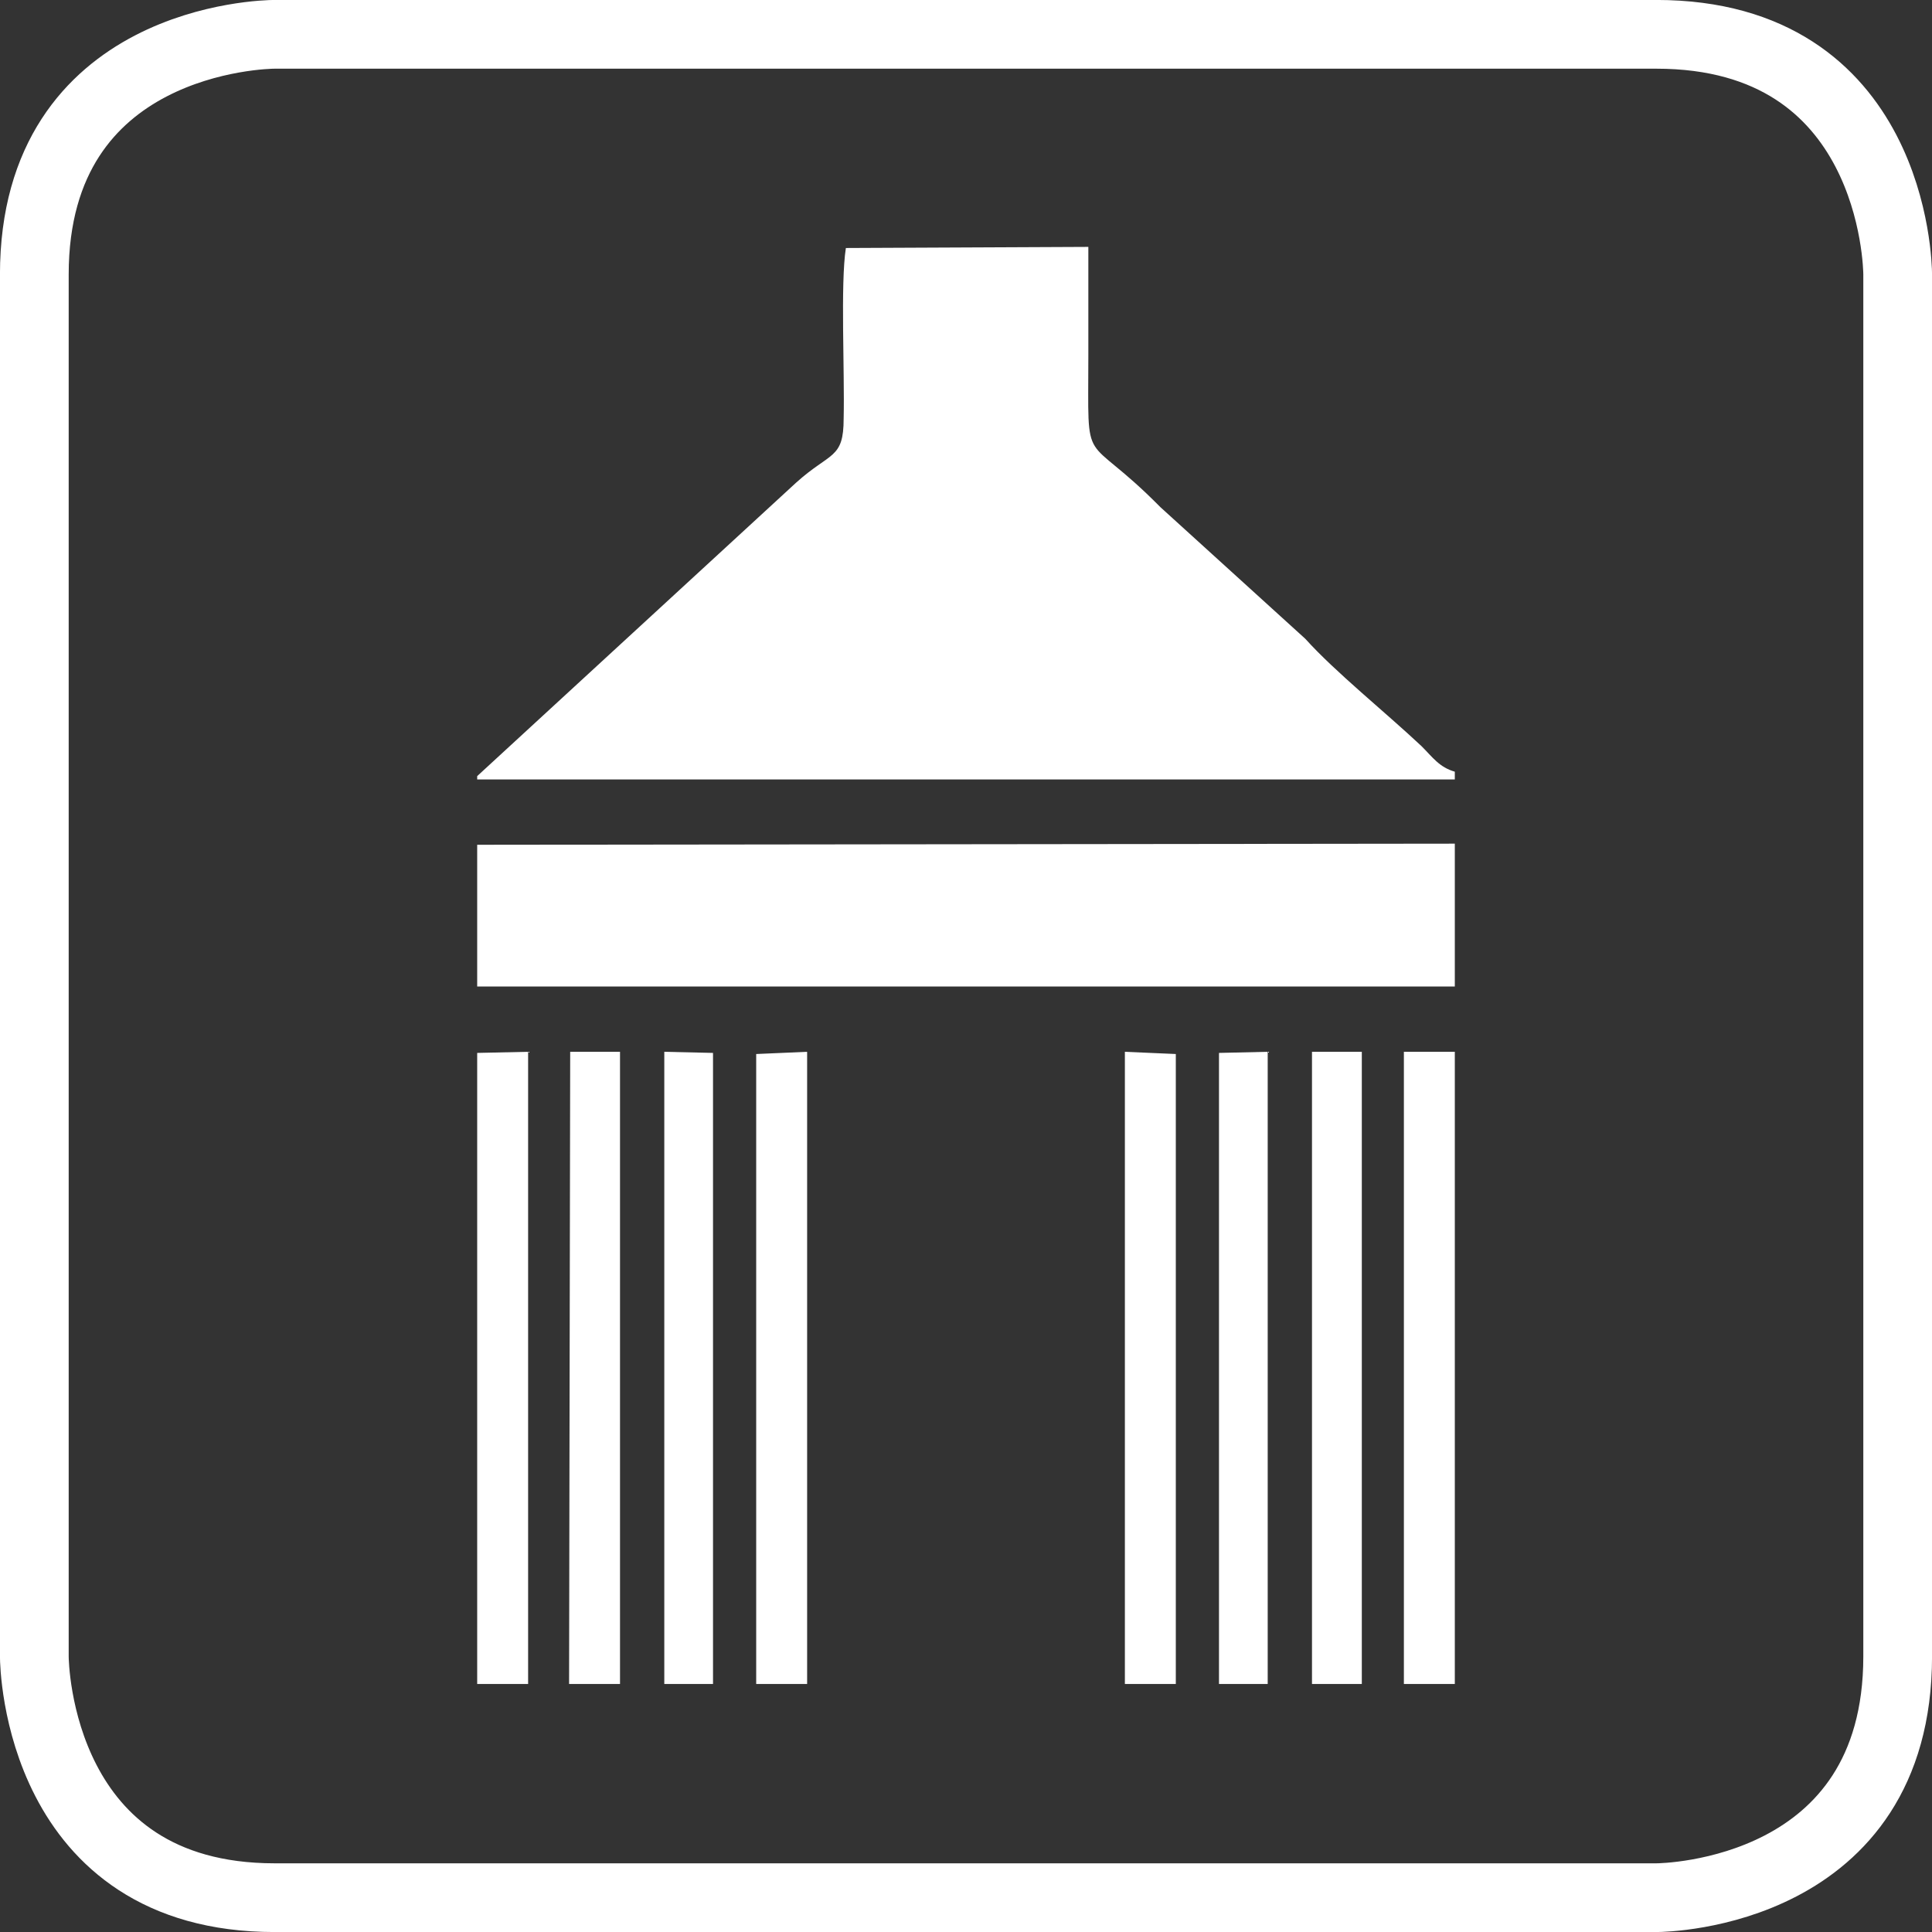 <?xml version="1.0" encoding="UTF-8"?> <!-- Creator: CorelDRAW X8 --> <svg xmlns="http://www.w3.org/2000/svg" xmlns:xlink="http://www.w3.org/1999/xlink" xml:space="preserve" width="135px" height="135px" version="1.1" style="shape-rendering:geometricPrecision; text-rendering:geometricPrecision; image-rendering:optimizeQuality; fill-rule:evenodd; clip-rule:evenodd" viewBox="0 0 1745 1745"><rect x="0" y="0" width="1745" height="1745" fill="#333333" stroke="none"/> <defs> <style type="text/css"> <![CDATA[ .str0 {stroke:white;stroke-width:62.076} .fil1 {fill:none;fill-rule:nonzero} .fil0 {fill:white;fill-rule:nonzero} ]]> </style> </defs> <g id="Vrstva_x0020_1">  <path class="fil0" d="M1314 1521l0 -571 -46 0 0 571 46 0zm-883 -630l883 0 0 -129 -883 1 0 128zm0 -187l883 0 0 -7c-14,-4 -20,-13 -30,-23 -33,-31 -78,-67 -105,-97l-131 -119c-71,-72 -65,-29 -65,-137 0,-32 0,-65 0,-98l-219 1c-5,32 -1,112 -2,154 0,37 -12,30 -43,58l-288 265 0 3zm46 246l-46 1 0 570 46 0 0 -571zm38 0l-1 571 46 0 0 -571 -45 0zm129 1l-44 -1 0 571 44 0 0 -570zm85 -1l-46 2 0 569 46 0 0 -571zm287 0l0 571 46 0 0 -569 -46 -2zm129 0l-44 1 0 570 44 0 0 -571zm85 0l-45 0 0 571 45 0 0 -571z"></path> <path class="fil1 str0" d="M248 31c-9,0 -217,4 -217,217l0 1248c0,9 4,218 217,218l1248 0c9,0 218,-4 218,-218l0 -1248c0,-9 -4,-217 -218,-217l-1248 0 0 0z"></path> </g> </svg> 